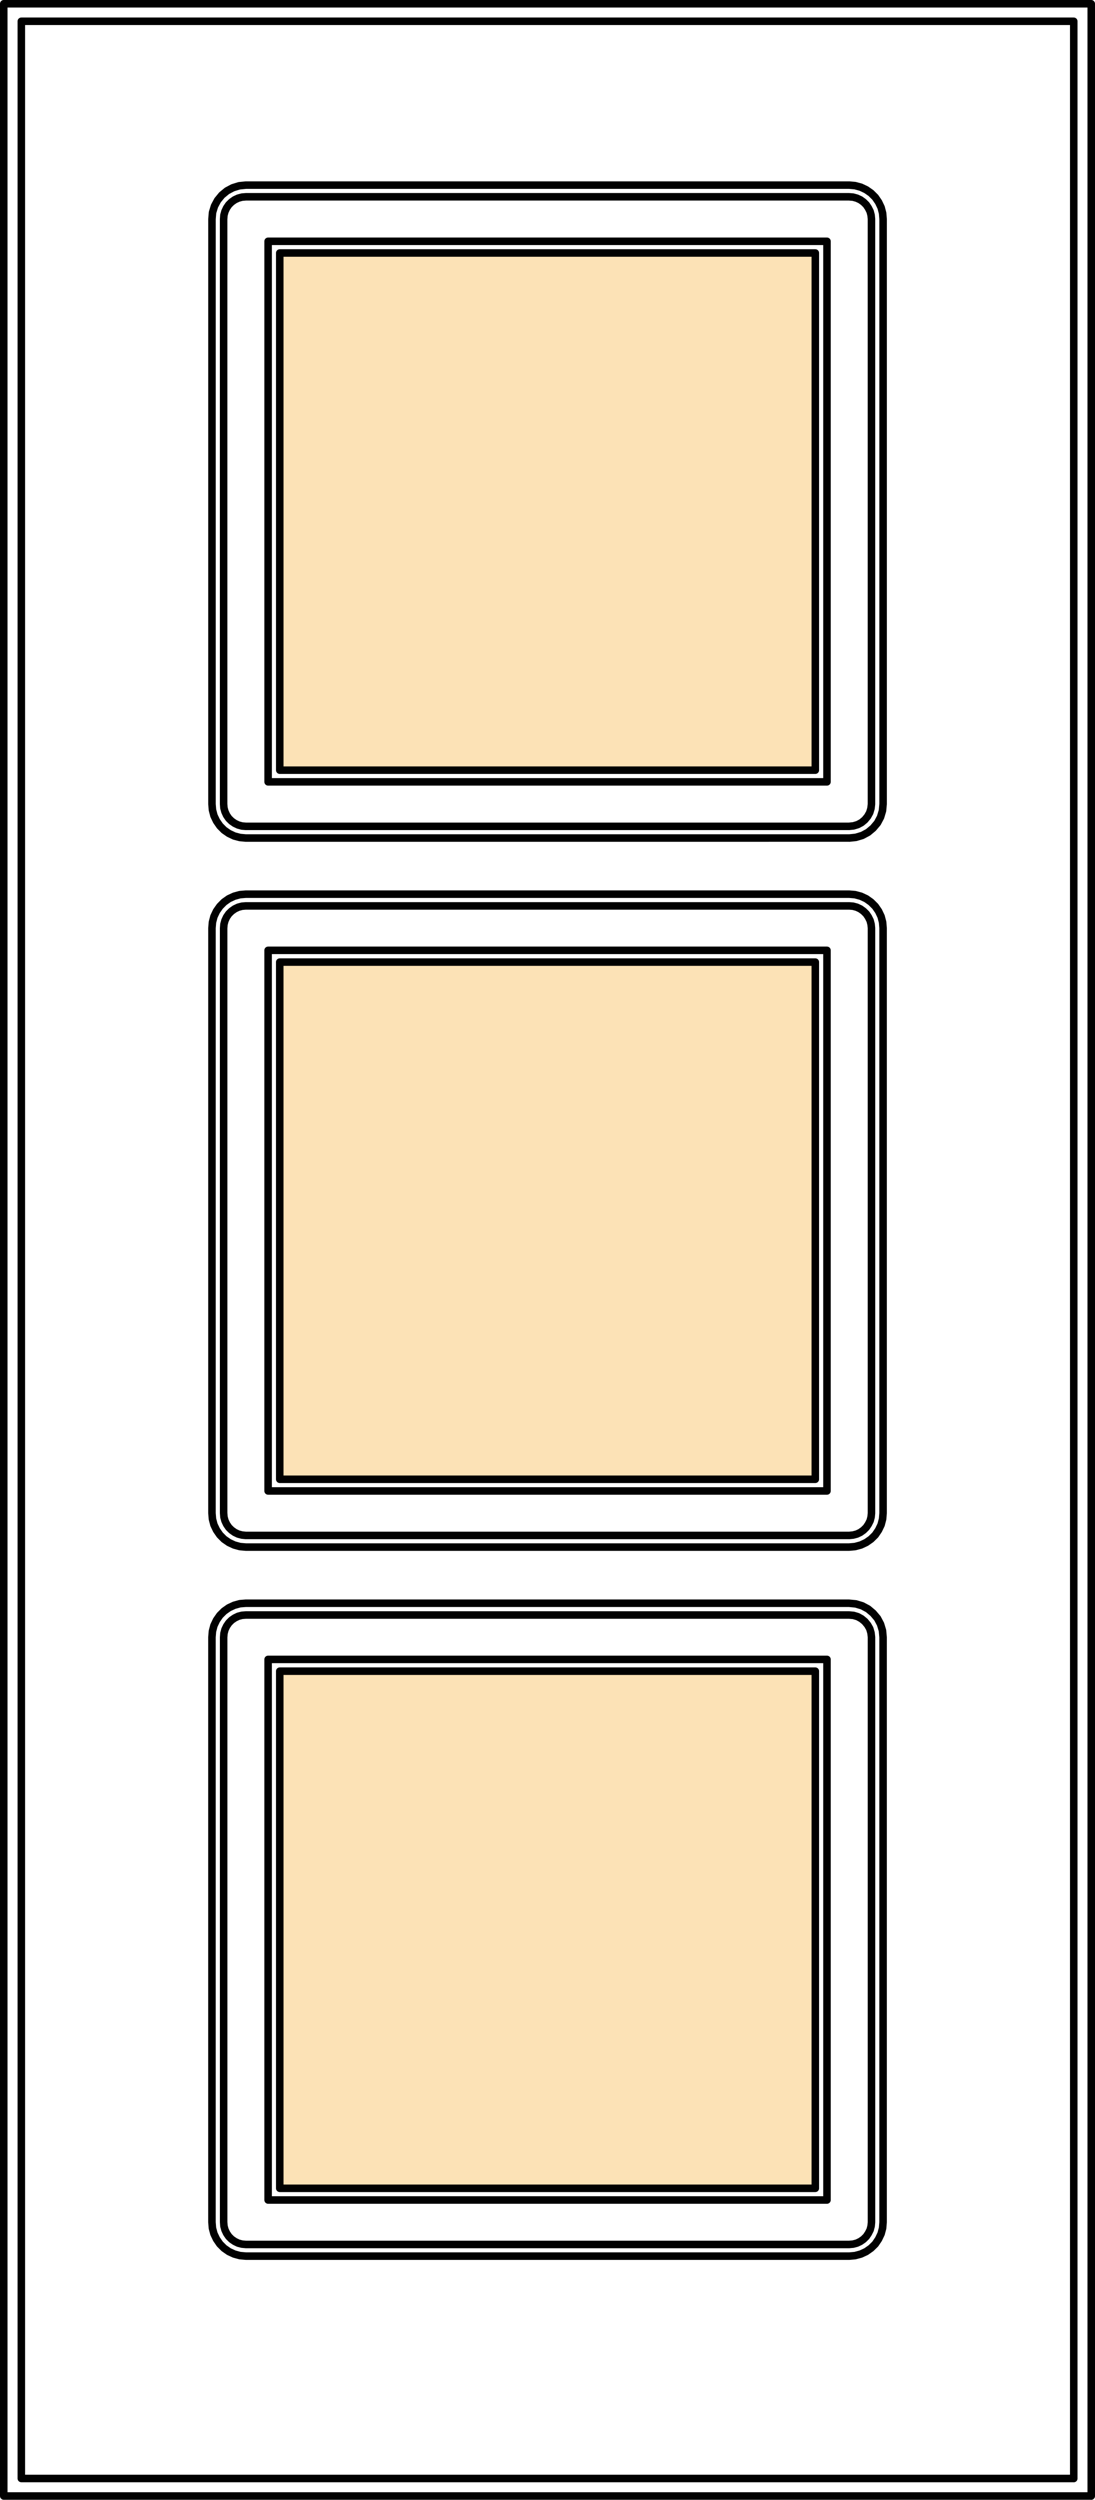 <?xml version="1.0" encoding="UTF-8"?><svg id="a" xmlns="http://www.w3.org/2000/svg" width="872.68" height="1990.97" viewBox="0 0 872.68 1990.97"><path d="m703.79,640.43l-.48,5.27-1.53,5.09-2.47,4.65-3.46,4.1-4.03,3.37-4.67,2.5-5.09,1.51-5.27.55m27.01-492.98v465.95m-27.01-493.01l4.65.41,4.63,1.24,4.24,2.02,3.85,2.68,3.39,3.37,2.63,3.83,2.04,4.26,1.19,4.56.39,4.7m-507.87-27.06h480.86m-507.85,27.06l.44-5.27,1.56-5.09,2.5-4.65,3.37-4.1,4.12-3.39,4.65-2.47,5.06-1.56,5.29-.53m-26.99,493.01V174.48m26.99,492.98l-4.7-.44-4.54-1.19-4.26-2.02-3.87-2.68-3.32-3.35-2.68-3.87-2.04-4.24-1.19-4.56-.39-4.7m507.85,27.03H195.92m0,564.73l-4.7-.41-4.54-1.24-4.26-1.99-3.87-2.68-3.32-3.34-2.68-3.87-2.04-4.24-1.19-4.56-.39-4.7m507.85,27.03H195.92m507.87-27.03l-.39,4.7-1.19,4.56-2.04,4.24-2.63,3.87-3.39,3.34-3.85,2.68-4.24,1.99-4.63,1.24-4.65.41m27.01-493.01v465.97m-27.01-492.98l4.65.39,4.63,1.24,4.24,1.97,3.85,2.73,3.39,3.37,2.63,3.8,2.04,4.28,1.19,4.56.39,4.67m-507.87-27.01h480.86m-507.85,27.01l.39-4.67,1.19-4.56,2.04-4.28,2.68-3.8,3.32-3.37,3.87-2.73,4.26-1.97,4.54-1.24,4.7-.39m-26.99,492.98v-465.97m534.86,1030.71l-.39,4.74-1.19,4.49-2.04,4.26-2.63,3.89-3.39,3.32-3.85,2.7-4.24,1.97-4.63,1.24-4.65.41m27.01-492.96v465.93m-27.01-492.96l5.27.5,5.09,1.53,4.67,2.5,4.03,3.39,3.46,4.08,2.47,4.67,1.53,5.06.48,5.29m-507.87-27.03h480.86m-507.85,27.03l.39-4.7,1.19-4.56,2.04-4.28,2.68-3.85,3.32-3.32,3.87-2.73,4.26-1.97,4.54-1.26,4.7-.37m-26.99,492.96v-465.93m26.99,492.96l-4.7-.41-4.54-1.24-4.26-1.97-3.87-2.7-3.32-3.32-2.68-3.89-2.04-4.26-1.19-4.49-.39-4.74m507.85,27.03H195.92m673.76,191.04H3V3h866.68v1984.97Zm-13.93-13.95H17V16.95h838.75v1957.06Z" fill="none" stroke="#010101" stroke-linecap="round" stroke-linejoin="round" stroke-width="6"/><polygon points="649.78 613.4 222.96 613.4 222.96 407.45 222.96 201.49 649.78 201.49 649.78 613.4" fill="#fce2b6" stroke-width="0"/><polygon points="649.78 613.4 222.96 613.4 222.96 407.45 222.96 201.49 649.78 201.49 649.78 613.4" fill="none" stroke="#010101" stroke-linecap="round" stroke-linejoin="round" stroke-width="6"/><polygon points="222.95 1178.16 222.95 972.18 222.95 766.25 649.77 766.25 649.77 1178.16 222.95 1178.16" fill="#fce2b6" stroke-width="0"/><polygon points="222.95 1178.16 222.95 972.18 222.95 766.25 649.77 766.25 649.77 1178.16 222.95 1178.16" fill="none" stroke="#010101" stroke-linecap="round" stroke-linejoin="round" stroke-width="6"/><polygon points="649.78 1742.86 222.96 1742.86 222.96 1536.96 222.96 1330.98 649.78 1330.98 649.78 1742.86" fill="#fce2b6" stroke-width="0"/><polygon points="649.78 1742.86 222.96 1742.86 222.96 1536.96 222.96 1330.98 649.78 1330.98 649.78 1742.86" fill="none" stroke="#010101" stroke-linecap="round" stroke-linejoin="round" stroke-width="6"/><path d="m694.55,1769.89l-.3,3.09-.78,2.98-1.4,2.77-1.7,2.54-2.22,2.2-2.5,1.74-2.79,1.33-2.98.78-3.09.27m17.75-483.64v465.93m-17.75-483.61l3.41.3,3.39,1.01,3,1.67,2.66,2.2,2.22,2.7,1.7,2.98.99,3.37.39,3.46m-498.64-17.69h480.89m-498.55,17.69l.23-3.05.82-3.05,1.31-2.75,1.74-2.54,2.22-2.22,2.54-1.74,2.75-1.33,3.02-.78,3.02-.23m-17.66,483.61v-465.93m17.66,483.64l-3.02-.27-3.02-.78-2.75-1.33-2.54-1.74-2.22-2.2-1.74-2.54-1.31-2.77-.82-2.98-.23-3.09m498.55,17.71H195.9m463.18-35.42H213.68v-430.56h445.4v430.56Zm-463.18-529.29l-3.02-.3-3.02-.78-2.75-1.31-2.54-1.79-2.22-2.18-1.74-2.54-1.31-2.77-.82-2.98-.23-3.09m498.55,17.73H195.9m498.64-17.73l-.3,3.09-.78,2.98-1.4,2.77-1.7,2.54-2.22,2.18-2.5,1.79-2.79,1.31-2.98.78-3.09.3m17.75-483.68v465.95m-17.75-483.66l3.09.25,2.98.8,2.79,1.31,2.5,1.79,2.22,2.18,1.7,2.52,1.4,2.82.78,3,.3,3.05m-498.64-17.71h480.89m-498.55,17.71l.23-3.05.82-3,1.31-2.82,1.74-2.52,2.22-2.18,2.54-1.79,2.75-1.31,3.02-.8,3.02-.25m-17.66,483.66v-465.95m35.44,448.26v-430.58h445.4v430.58H213.68Zm445.4-564.76H213.68V192.18h445.4v430.53Zm35.46,17.71l-.39,3.46-.99,3.32-1.7,3.05-2.22,2.7-2.66,2.22-3,1.6-3.39,1.01-3.41.34m17.75-483.66v465.95m-17.75-483.66l3.09.25,2.98.82,2.79,1.28,2.5,1.79,2.22,2.18,1.7,2.54,1.4,2.79.78,2.96.3,3.09m-498.64-17.71h480.89m-498.55,17.71l.23-3.09.82-2.96,1.31-2.79,1.74-2.54,2.22-2.18,2.54-1.79,2.75-1.28,3.02-.82,3.02-.25m-17.66,483.66V174.47m17.66,483.66l-3.02-.25-3.02-.82-2.75-1.31-2.54-1.76-2.22-2.18-1.74-2.52-1.31-2.84-.82-2.96-.23-3.07m498.55,17.71H195.9" fill="none" stroke="#010101" stroke-linecap="round" stroke-linejoin="round" stroke-width="6"/></svg>